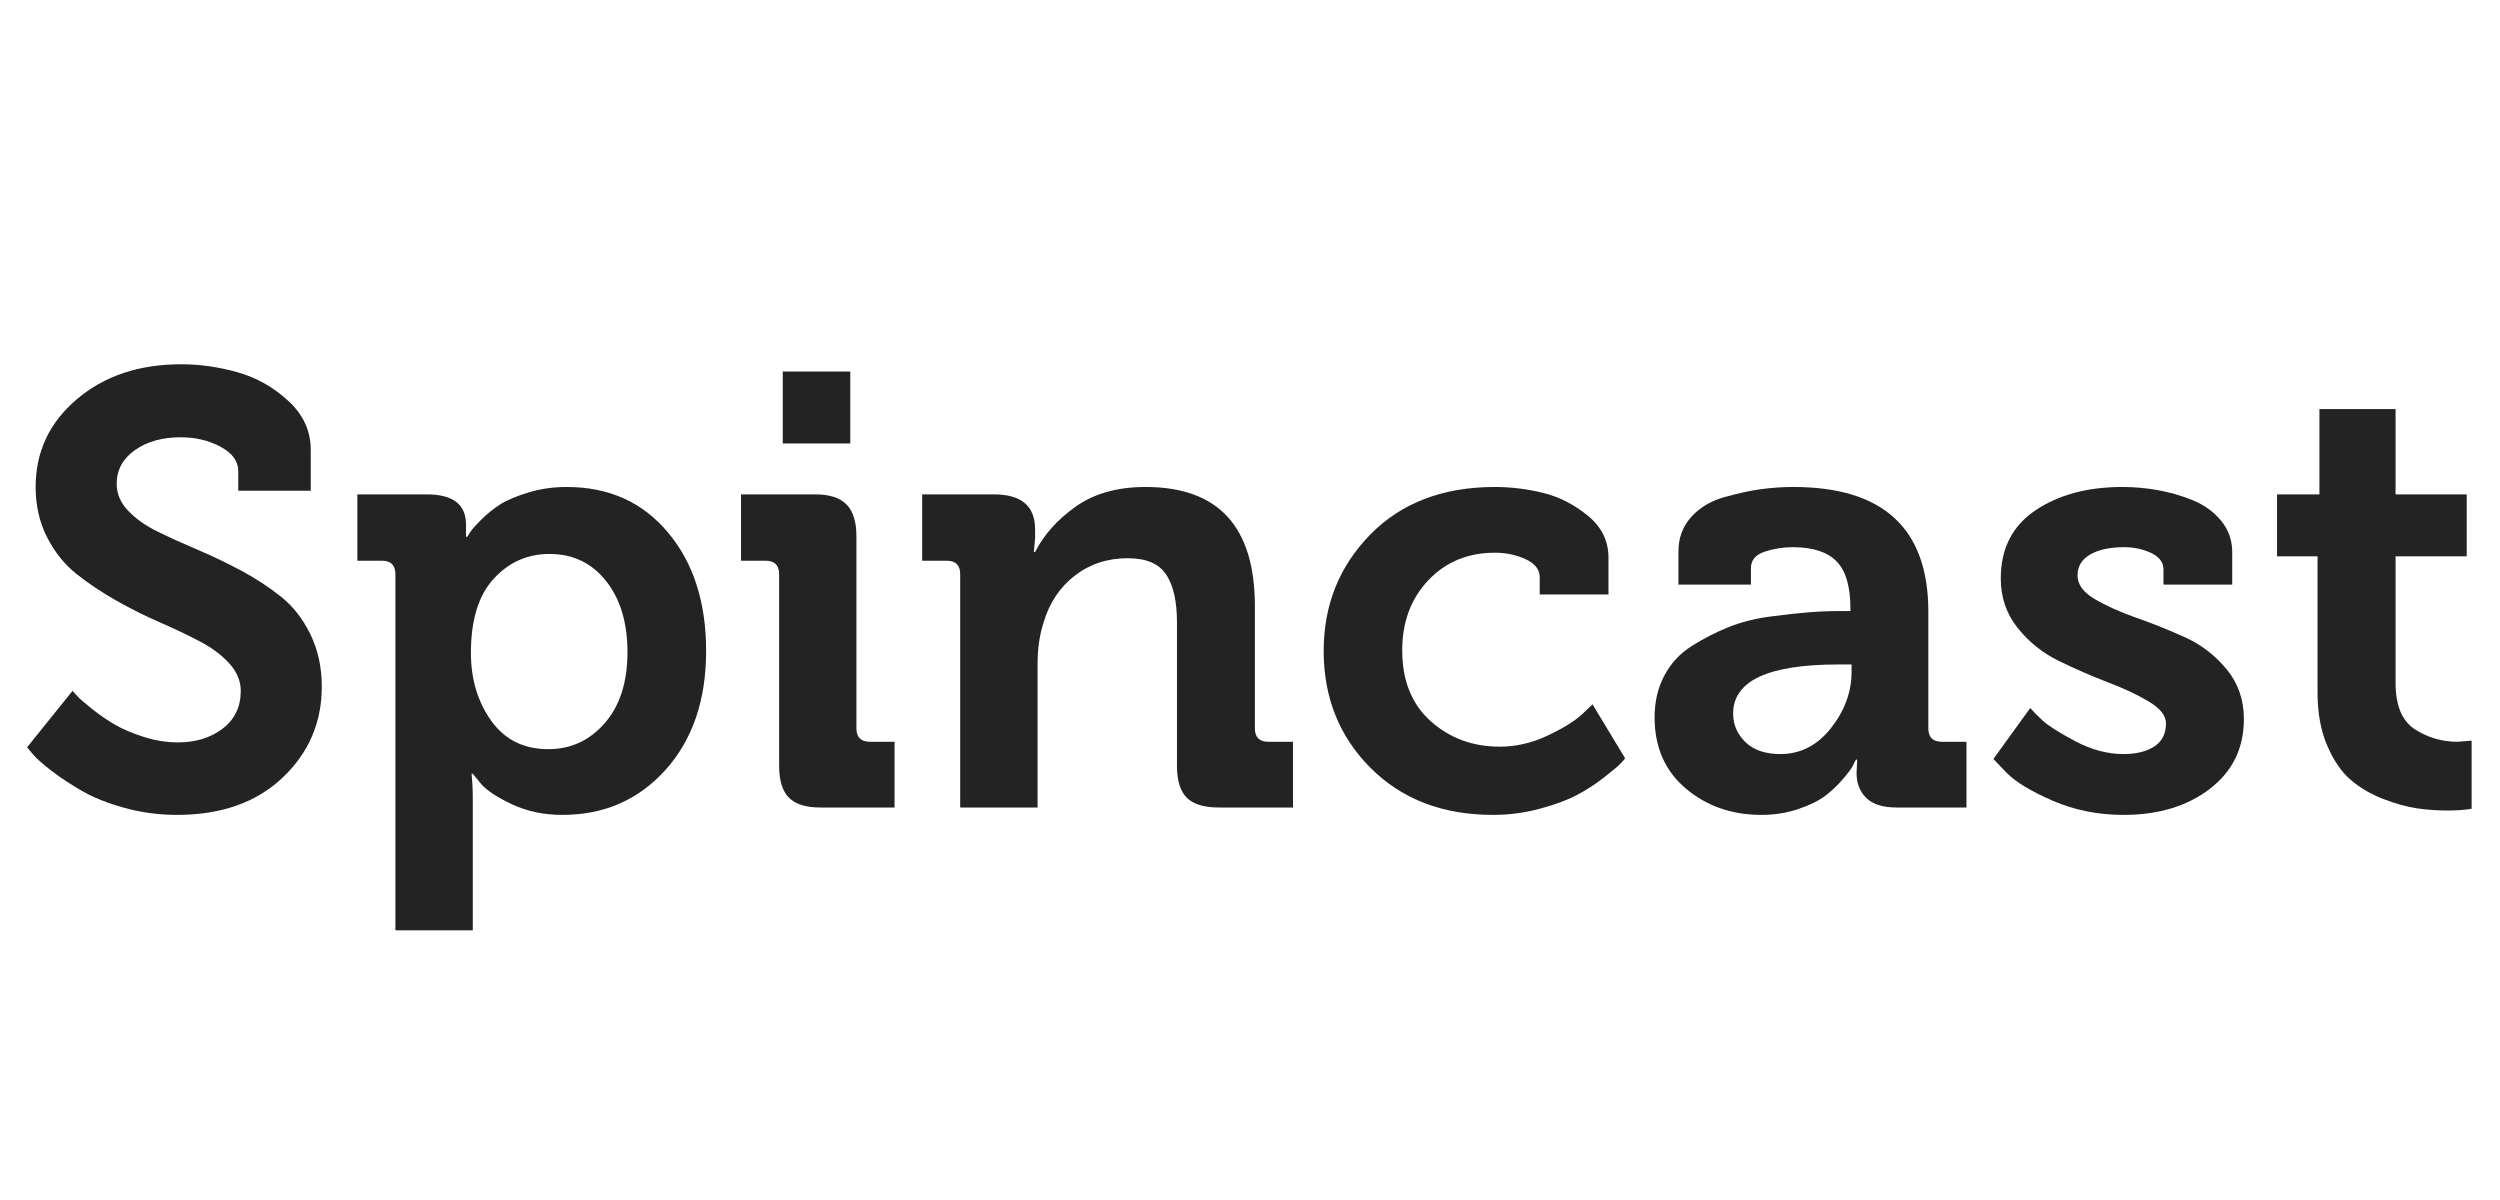 <svg xmlns="http://www.w3.org/2000/svg" xmlns:xlink="http://www.w3.org/1999/xlink" width="500" zoomAndPan="magnify" viewBox="0 0 375 180" height="240" preserveAspectRatio="xMidYMid meet" version="1.0"><defs><g/></defs><g fill="#242323" fill-opacity="1"><g transform="translate(1.113, 121.125)"><g><path d="M 2.953 -9.031 L 9.766 -17.5 C 9.941 -17.312 10.195 -17.031 10.531 -16.656 C 10.875 -16.289 11.598 -15.664 12.703 -14.781 C 13.805 -13.895 14.941 -13.113 16.109 -12.438 C 17.273 -11.758 18.719 -11.145 20.438 -10.594 C 22.156 -10.039 23.879 -9.766 25.609 -9.766 C 28.242 -9.766 30.469 -10.453 32.281 -11.828 C 34.094 -13.211 35 -15.102 35 -17.5 C 35 -18.969 34.43 -20.332 33.297 -21.594 C 32.16 -22.852 30.688 -23.957 28.875 -24.906 C 27.062 -25.863 25.062 -26.816 22.875 -27.766 C 20.695 -28.711 18.52 -29.801 16.344 -31.031 C 14.164 -32.258 12.172 -33.594 10.359 -35.031 C 8.547 -36.477 7.07 -38.32 5.938 -40.562 C 4.801 -42.801 4.234 -45.305 4.234 -48.078 C 4.234 -53.359 6.289 -57.742 10.406 -61.234 C 14.52 -64.734 19.738 -66.484 26.062 -66.484 C 28.883 -66.484 31.707 -66.082 34.531 -65.281 C 37.352 -64.488 39.883 -63.062 42.125 -61 C 44.375 -58.945 45.5 -56.477 45.5 -53.594 L 45.5 -47.516 L 34.625 -47.516 L 34.625 -50.469 C 34.625 -51.938 33.75 -53.145 32 -54.094 C 30.25 -55.051 28.238 -55.531 25.969 -55.531 C 23.207 -55.531 20.922 -54.883 19.109 -53.594 C 17.297 -52.312 16.391 -50.625 16.391 -48.531 C 16.391 -47.062 16.957 -45.727 18.094 -44.531 C 19.227 -43.332 20.703 -42.285 22.516 -41.391 C 24.328 -40.504 26.32 -39.598 28.5 -38.672 C 30.676 -37.754 32.852 -36.711 35.031 -35.547 C 37.219 -34.379 39.219 -33.07 41.031 -31.625 C 42.844 -30.188 44.316 -28.301 45.453 -25.969 C 46.586 -23.633 47.156 -21.023 47.156 -18.141 C 47.156 -12.734 45.188 -8.172 41.25 -4.453 C 37.32 -0.742 32.047 1.109 25.422 1.109 C 22.711 1.109 20.082 0.754 17.531 0.047 C 14.988 -0.66 12.875 -1.504 11.188 -2.484 C 9.5 -3.461 8.008 -4.441 6.719 -5.422 C 5.426 -6.41 4.477 -7.242 3.875 -7.922 Z M 2.953 -9.031 "/></g></g></g><g fill="#242323" fill-opacity="1"><g transform="translate(51.668, 121.125)"><g><path d="M 7.641 18.422 L 7.641 -35 C 7.641 -36.344 6.969 -37.016 5.625 -37.016 L 1.938 -37.016 L 1.938 -46.969 L 12.344 -46.969 C 16.27 -46.969 18.234 -45.461 18.234 -42.453 L 18.234 -40.609 L 18.422 -40.609 C 18.547 -40.797 18.711 -41.055 18.922 -41.391 C 19.141 -41.734 19.676 -42.332 20.531 -43.188 C 21.395 -44.051 22.332 -44.805 23.344 -45.453 C 24.352 -46.098 25.766 -46.695 27.578 -47.25 C 29.391 -47.801 31.312 -48.078 33.344 -48.078 C 39.664 -48.078 44.727 -45.801 48.531 -41.25 C 52.344 -36.707 54.25 -30.785 54.25 -23.484 C 54.25 -16.117 52.223 -10.176 48.172 -5.656 C 44.117 -1.145 38.957 1.109 32.688 1.109 C 29.926 1.109 27.426 0.586 25.188 -0.453 C 22.945 -1.504 21.395 -2.52 20.531 -3.5 L 19.25 -5.062 L 19.062 -5.062 C 19.188 -3.957 19.25 -2.609 19.25 -1.016 L 19.25 18.422 Z M 18.969 -23.203 C 18.969 -19.273 19.977 -15.883 22 -13.031 C 24.031 -10.176 26.891 -8.75 30.578 -8.75 C 33.953 -8.75 36.773 -10.051 39.047 -12.656 C 41.316 -15.27 42.453 -18.816 42.453 -23.297 C 42.453 -27.723 41.379 -31.285 39.234 -33.984 C 37.086 -36.68 34.266 -38.031 30.766 -38.031 C 27.441 -38.031 24.645 -36.785 22.375 -34.297 C 20.102 -31.816 18.969 -28.117 18.969 -23.203 Z M 18.969 -23.203 "/></g></g></g><g fill="#242323" fill-opacity="1"><g transform="translate(108.854, 121.125)"><g><path d="M 8.562 -54.609 L 8.562 -65.391 L 18.688 -65.391 L 18.688 -54.609 Z M 8.016 -6.266 L 8.016 -35 C 8.016 -36.344 7.336 -37.016 5.984 -37.016 L 2.297 -37.016 L 2.297 -46.969 L 13.453 -46.969 C 15.598 -46.969 17.16 -46.457 18.141 -45.438 C 19.117 -44.426 19.609 -42.848 19.609 -40.703 L 19.609 -11.875 C 19.609 -10.531 20.285 -9.859 21.641 -9.859 L 25.328 -9.859 L 25.328 0 L 14.188 0 C 12.031 0 10.461 -0.488 9.484 -1.469 C 8.504 -2.457 8.016 -4.055 8.016 -6.266 Z M 8.016 -6.266 "/></g></g></g><g fill="#242323" fill-opacity="1"><g transform="translate(136.388, 121.125)"><g><path d="M 7.641 0 L 7.641 -35 C 7.641 -36.344 6.969 -37.016 5.625 -37.016 L 1.938 -37.016 L 1.938 -46.969 L 12.703 -46.969 C 16.816 -46.969 18.875 -45.219 18.875 -41.719 L 18.875 -40.344 L 18.688 -38.312 L 18.875 -38.312 C 20.164 -40.883 22.191 -43.156 24.953 -45.125 C 27.723 -47.094 31.223 -48.078 35.453 -48.078 C 46.379 -48.078 51.844 -42.117 51.844 -30.203 L 51.844 -11.875 C 51.844 -10.531 52.52 -9.859 53.875 -9.859 L 57.562 -9.859 L 57.562 0 L 46.422 0 C 44.203 0 42.602 -0.488 41.625 -1.469 C 40.645 -2.457 40.156 -4.055 40.156 -6.266 L 40.156 -27.812 C 40.156 -30.945 39.613 -33.328 38.531 -34.953 C 37.457 -36.578 35.539 -37.391 32.781 -37.391 C 29.719 -37.391 27.062 -36.516 24.812 -34.766 C 22.57 -33.016 21.023 -30.695 20.172 -27.812 C 19.555 -25.969 19.25 -23.879 19.25 -21.547 L 19.25 0 Z M 7.641 0 "/></g></g></g><g fill="#242323" fill-opacity="1"><g transform="translate(195.599, 121.125)"><g><path d="M 2.953 -23.484 C 2.953 -30.359 5.281 -36.176 9.938 -40.938 C 14.602 -45.695 20.836 -48.078 28.641 -48.078 C 31.035 -48.078 33.43 -47.785 35.828 -47.203 C 38.223 -46.617 40.461 -45.484 42.547 -43.797 C 44.629 -42.109 45.672 -40.004 45.672 -37.484 L 45.672 -31.953 L 35.359 -31.953 L 35.359 -34.531 C 35.359 -35.695 34.648 -36.602 33.234 -37.25 C 31.828 -37.895 30.297 -38.219 28.641 -38.219 C 24.586 -38.219 21.254 -36.836 18.641 -34.078 C 16.035 -31.316 14.734 -27.816 14.734 -23.578 C 14.734 -19.035 16.16 -15.488 19.016 -12.938 C 21.867 -10.395 25.32 -9.125 29.375 -9.125 C 31.77 -9.125 34.117 -9.66 36.422 -10.734 C 38.723 -11.805 40.457 -12.863 41.625 -13.906 L 43.281 -15.469 L 48.172 -7.375 C 47.984 -7.125 47.703 -6.812 47.328 -6.438 C 46.961 -6.07 46.148 -5.398 44.891 -4.422 C 43.629 -3.441 42.289 -2.582 40.875 -1.844 C 39.469 -1.102 37.629 -0.426 35.359 0.188 C 33.086 0.801 30.754 1.109 28.359 1.109 C 20.805 1.109 14.68 -1.238 9.984 -5.938 C 5.297 -10.633 2.953 -16.484 2.953 -23.484 Z M 2.953 -23.484 "/></g></g></g><g fill="#242323" fill-opacity="1"><g transform="translate(245.141, 121.125)"><g><path d="M 3.047 -13.531 C 3.047 -15.863 3.535 -17.953 4.516 -19.797 C 5.492 -21.641 6.859 -23.113 8.609 -24.219 C 10.359 -25.32 12.18 -26.258 14.078 -27.031 C 15.984 -27.801 18.086 -28.336 20.391 -28.641 C 22.703 -28.953 24.641 -29.164 26.203 -29.281 C 27.766 -29.406 29.344 -29.469 30.938 -29.469 L 32.422 -29.469 L 32.422 -29.844 C 32.422 -33.156 31.727 -35.516 30.344 -36.922 C 28.957 -38.336 26.766 -39.047 23.766 -39.047 C 22.285 -39.047 20.867 -38.816 19.516 -38.359 C 18.172 -37.898 17.5 -37.086 17.5 -35.922 L 17.5 -33.438 L 6.625 -33.438 L 6.625 -38.406 C 6.625 -40.426 7.254 -42.141 8.516 -43.547 C 9.773 -44.961 11.43 -45.961 13.484 -46.547 C 15.547 -47.129 17.391 -47.531 19.016 -47.75 C 20.641 -47.969 22.254 -48.078 23.859 -48.078 C 37.359 -48.078 44.109 -41.844 44.109 -29.375 L 44.109 -11.875 C 44.109 -10.531 44.785 -9.859 46.141 -9.859 L 49.828 -9.859 L 49.828 0 L 39.328 0 C 37.297 0 35.789 -0.473 34.812 -1.422 C 33.832 -2.379 33.344 -3.625 33.344 -5.156 L 33.438 -7.188 L 33.25 -7.188 C 33.125 -6.938 32.969 -6.625 32.781 -6.25 C 32.602 -5.883 32.113 -5.227 31.312 -4.281 C 30.508 -3.332 29.617 -2.488 28.641 -1.75 C 27.66 -1.008 26.312 -0.348 24.594 0.234 C 22.875 0.816 21.031 1.109 19.062 1.109 C 14.645 1.109 10.867 -0.207 7.734 -2.844 C 4.609 -5.488 3.047 -9.051 3.047 -13.531 Z M 14.828 -14.094 C 14.828 -12.438 15.441 -11.008 16.672 -9.812 C 17.898 -8.613 19.648 -8.016 21.922 -8.016 C 24.93 -8.016 27.461 -9.316 29.516 -11.922 C 31.566 -14.535 32.594 -17.348 32.594 -20.359 L 32.594 -21.453 L 30.578 -21.453 C 20.078 -21.453 14.828 -19 14.828 -14.094 Z M 14.828 -14.094 "/></g></g></g><g fill="#242323" fill-opacity="1"><g transform="translate(296.709, 121.125)"><g><path d="M 2.297 -7.281 L 7.828 -14.922 C 8.254 -14.43 8.879 -13.801 9.703 -13.031 C 10.535 -12.258 12.164 -11.227 14.594 -9.938 C 17.02 -8.656 19.43 -8.016 21.828 -8.016 C 23.734 -8.016 25.27 -8.395 26.438 -9.156 C 27.602 -9.926 28.188 -11.078 28.188 -12.609 C 28.188 -13.773 27.336 -14.863 25.641 -15.875 C 23.953 -16.895 21.895 -17.863 19.469 -18.781 C 17.051 -19.707 14.613 -20.77 12.156 -21.969 C 9.695 -23.164 7.625 -24.82 5.938 -26.938 C 4.25 -29.051 3.406 -31.52 3.406 -34.344 C 3.406 -38.832 5.141 -42.242 8.609 -44.578 C 12.078 -46.91 16.422 -48.078 21.641 -48.078 C 23.422 -48.078 25.188 -47.922 26.938 -47.609 C 28.688 -47.305 30.438 -46.801 32.188 -46.094 C 33.938 -45.383 35.363 -44.352 36.469 -43 C 37.57 -41.656 38.125 -40.094 38.125 -38.312 L 38.125 -33.438 L 27.812 -33.438 L 27.812 -35.734 C 27.812 -36.773 27.195 -37.586 25.969 -38.172 C 24.738 -38.754 23.391 -39.047 21.922 -39.047 C 19.766 -39.047 18.055 -38.676 16.797 -37.938 C 15.547 -37.207 14.922 -36.164 14.922 -34.812 C 14.922 -33.457 15.781 -32.273 17.5 -31.266 C 19.219 -30.254 21.301 -29.316 23.75 -28.453 C 26.207 -27.598 28.648 -26.617 31.078 -25.516 C 33.504 -24.41 35.578 -22.812 37.297 -20.719 C 39.016 -18.633 39.875 -16.148 39.875 -13.266 C 39.875 -8.898 38.172 -5.41 34.766 -2.797 C 31.359 -0.191 27.047 1.109 21.828 1.109 C 18.016 1.109 14.484 0.406 11.234 -1 C 7.984 -2.414 5.68 -3.801 4.328 -5.156 Z M 2.297 -7.281 "/></g></g></g><g fill="#242323" fill-opacity="1"><g transform="translate(339.805, 121.125)"><g><path d="M 7.828 -17.219 L 7.828 -37.672 L 1.75 -37.672 L 1.75 -46.969 L 8.109 -46.969 L 8.109 -59.766 L 19.531 -59.766 L 19.531 -46.969 L 30.203 -46.969 L 30.203 -37.672 L 19.531 -37.672 L 19.531 -18.688 C 19.531 -15.312 20.492 -12.992 22.422 -11.734 C 24.359 -10.484 26.492 -9.859 28.828 -9.859 L 30.938 -10.031 L 30.938 0.188 C 29.957 0.363 28.766 0.453 27.359 0.453 C 25.754 0.453 24.211 0.344 22.734 0.125 C 21.266 -0.082 19.578 -0.551 17.672 -1.281 C 15.773 -2.02 14.133 -2.988 12.75 -4.188 C 11.375 -5.383 10.207 -7.102 9.25 -9.344 C 8.301 -11.582 7.828 -14.207 7.828 -17.219 Z M 7.828 -17.219 "/></g></g></g></svg>